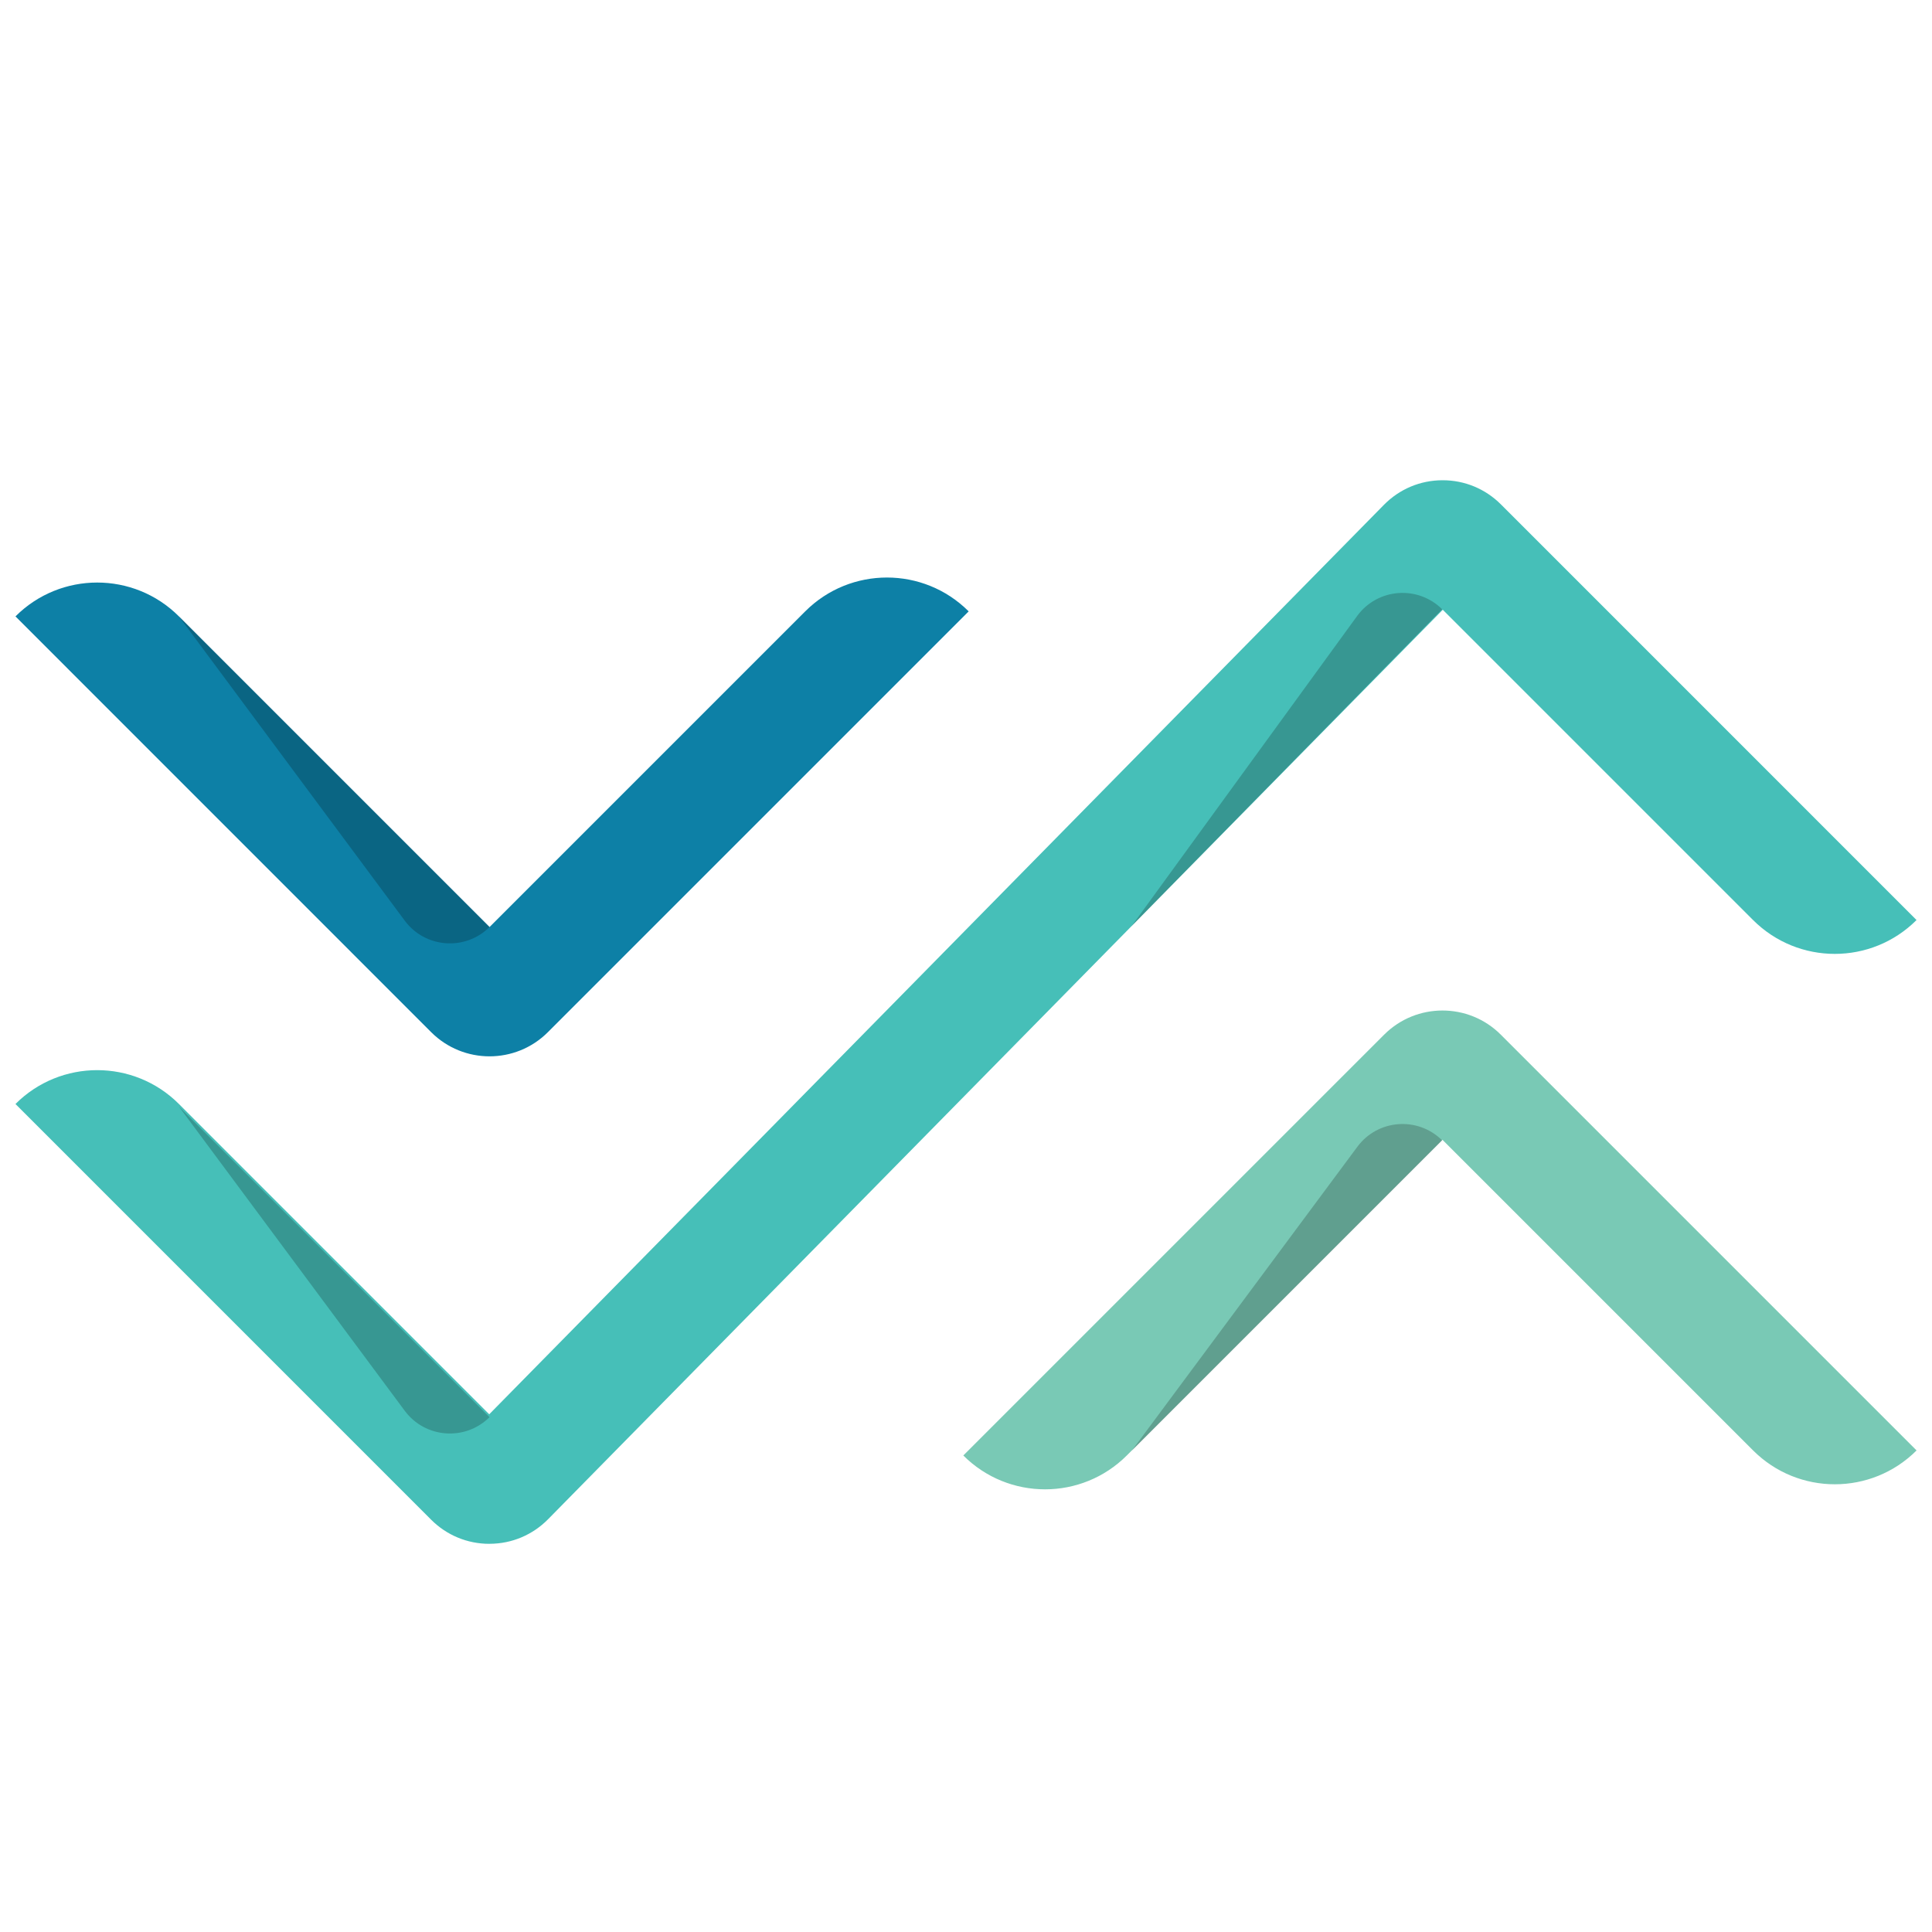 <?xml version="1.0" encoding="utf-8"?>
<!-- Generator: Adobe Illustrator 23.0.1, SVG Export Plug-In . SVG Version: 6.00 Build 0)  -->
<svg version="1.1" id="Layer_1" xmlns="http://www.w3.org/2000/svg" xmlns:xlink="http://www.w3.org/1999/xlink" x="0px" y="0px"
	 viewBox="0 0 512 512" style="enable-background:new 0 0 512 512;" xml:space="preserve">
<style type="text/css">
	.st0{clip-path:url(#SVGID_2_);fill:#0D80A6;}
	.st1{clip-path:url(#SVGID_2_);fill:#46BFB8;}
	.st2{clip-path:url(#SVGID_2_);fill:#79C9B5;}
	.st3{opacity:0.21;clip-path:url(#SVGID_2_);}
</style>
<g>
	<defs>
		<rect id="SVGID_1_" width="512" height="512"/>
	</defs>
	<clipPath id="SVGID_2_">
		<use xlink:href="#SVGID_1_"  style="overflow:visible;"/>
	</clipPath>
	<path class="st0" d="M129.73,279.94c-5.59,0-11.18-2.13-15.44-6.38L4.1,163.35l0,0c11.96-11.96,31.36-11.96,43.32,0l82.32,82.32
		l83.65-83.65c11.96-11.96,31.36-11.96,43.32,0l0,0L145.17,273.56C140.91,277.81,135.32,279.94,129.73,279.94z"/>
	<path class="st1" d="M129.69,409.13c-5.83,0-11.31-2.27-15.43-6.39L4.1,292.57l0,0c11.96-11.96,31.36-11.96,43.32,0l82.23,82.23
		l237.1-241.01c4.12-4.18,9.61-6.5,15.48-6.52c0.03,0,0.06,0,0.09,0c5.83,0,11.31,2.27,15.44,6.4L507.9,243.82l0,0
		c-11.96,11.96-31.36,11.96-43.32,0l-82.23-82.23L145.26,402.6c-4.12,4.18-9.61,6.5-15.47,6.52
		C129.75,409.13,129.72,409.13,129.69,409.13z"/>
	<path class="st2" d="M255.29,385.72L255.29,385.72l111.54-111.54c8.52-8.51,22.37-8.51,30.88,0l110.2,110.2l0,0
		c-11.96,11.96-31.36,11.96-43.32,0l-82.32-82.32l-83.65,83.65C286.65,397.68,267.26,397.68,255.29,385.72z"/>
	<path class="st3" d="M129.73,245.67L129.73,245.67c-6.44,6.4-17.06,5.61-22.47-1.69l-59.85-80.63L129.73,245.67z"/>
	<path class="st3" d="M129.73,375.56L129.73,375.56c-6.44,6.4-17.06,5.61-22.47-1.69l-59.85-80.63L129.73,375.56z"/>
	<path class="st3" d="M382.19,302.21L382.19,302.21c-6.44-6.4-17.06-5.61-22.47,1.69l-59.85,80.63L382.19,302.21z"/>
	<path class="st3" d="M382.19,161.46L382.19,161.46c-6.44-6.4-17.06-5.61-22.47,1.69l-59.85,82.3L382.19,161.46z"/>
</g>
</svg>
